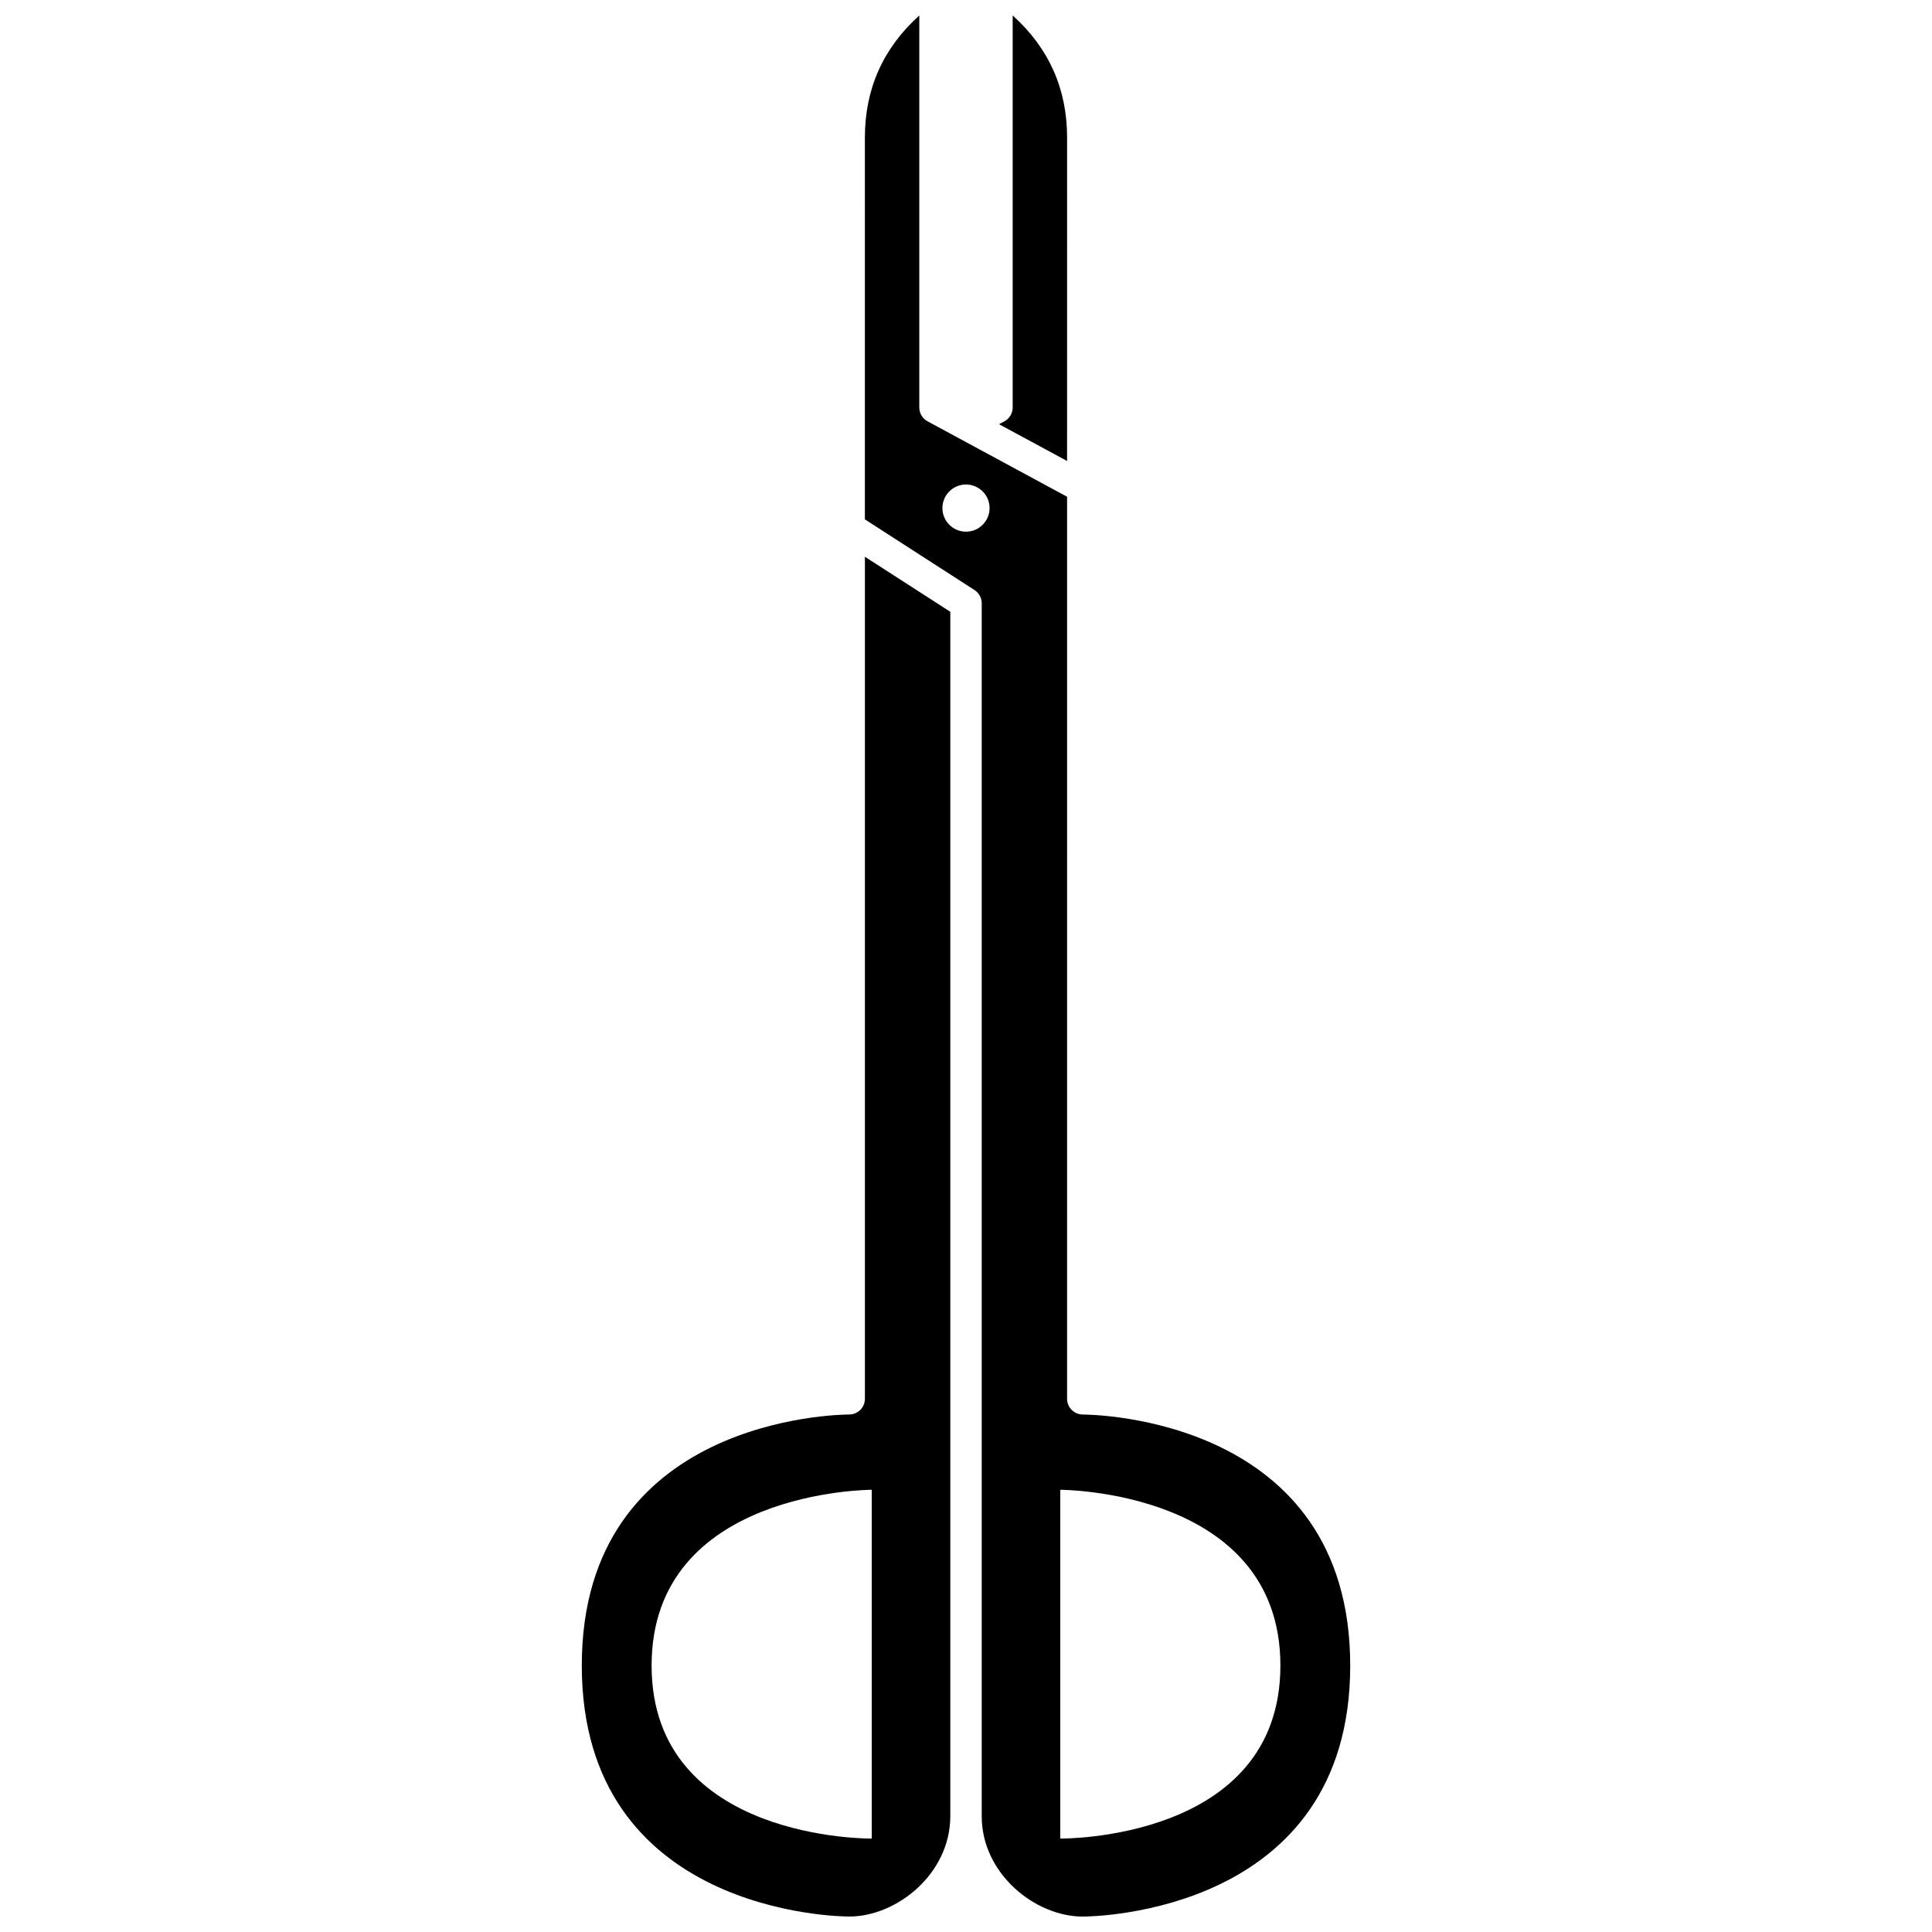 <?xml version="1.0" encoding="UTF-8"?>
<!-- Uploaded to: SVG Repo, www.svgrepo.com, Generator: SVG Repo Mixer Tools -->
<svg width="800px" height="800px" version="1.1" viewBox="144 144 512 512" xmlns="http://www.w3.org/2000/svg">
 <defs>
  <clipPath id="c">
   <path d="m298 291h98v360.9h-98z"/>
  </clipPath>
  <clipPath id="b">
   <path d="m408 148.09h19v118.91h-19z"/>
  </clipPath>
  <clipPath id="a">
   <path d="m373 148.09h129v503.81h-129z"/>
  </clipPath>
 </defs>
 <g>
  <g clip-path="url(#c)">
   <path d="m373.21 514.69c0 2.301-1.863 4.164-4.164 4.168-2.891 0.004-70.863 0.902-70.863 66.523s67.969 66.52 70.867 66.523c12.641 0 26.789-11.371 26.789-26.582v-319.19l-22.629-14.586zm1.812 116.55s-58.34 0.727-58.34-45.855c0-46.578 58.34-46.578 58.34-46.578z"/>
  </g>
  <g clip-path="url(#b)">
   <path d="m426.79 180.4c0-12.844-4.84-23.684-14.422-32.305v103.89c0 1.535-0.84 2.941-2.188 3.668l-1.426 0.766 18.031 9.746z"/>
  </g>
  <g clip-path="url(#a)">
   <path d="m430.95 518.86c-2.301-0.004-4.164-1.867-4.164-4.168l0.004-239.05-36.984-19.992c-1.348-0.73-2.184-2.137-2.184-3.668v-103.88c-9.574 8.621-14.418 19.457-14.418 32.305l-0.004 101.23 29.055 18.73c1.188 0.77 1.91 2.086 1.91 3.504v321.46c0 15.211 14.145 26.582 26.793 26.582 2.887-0.004 70.863-0.902 70.863-66.523-0.004-65.621-67.973-66.52-70.871-66.523zm-30.953-233.96c-3.449 0-6.25-2.801-6.25-6.25s2.801-6.25 6.25-6.25 6.25 2.801 6.25 6.25c0 3.453-2.801 6.25-6.25 6.25zm24.98 346.34v-92.434s58.34 0 58.34 46.578-58.34 45.855-58.34 45.855z"/>
  </g>
 </g>
</svg>